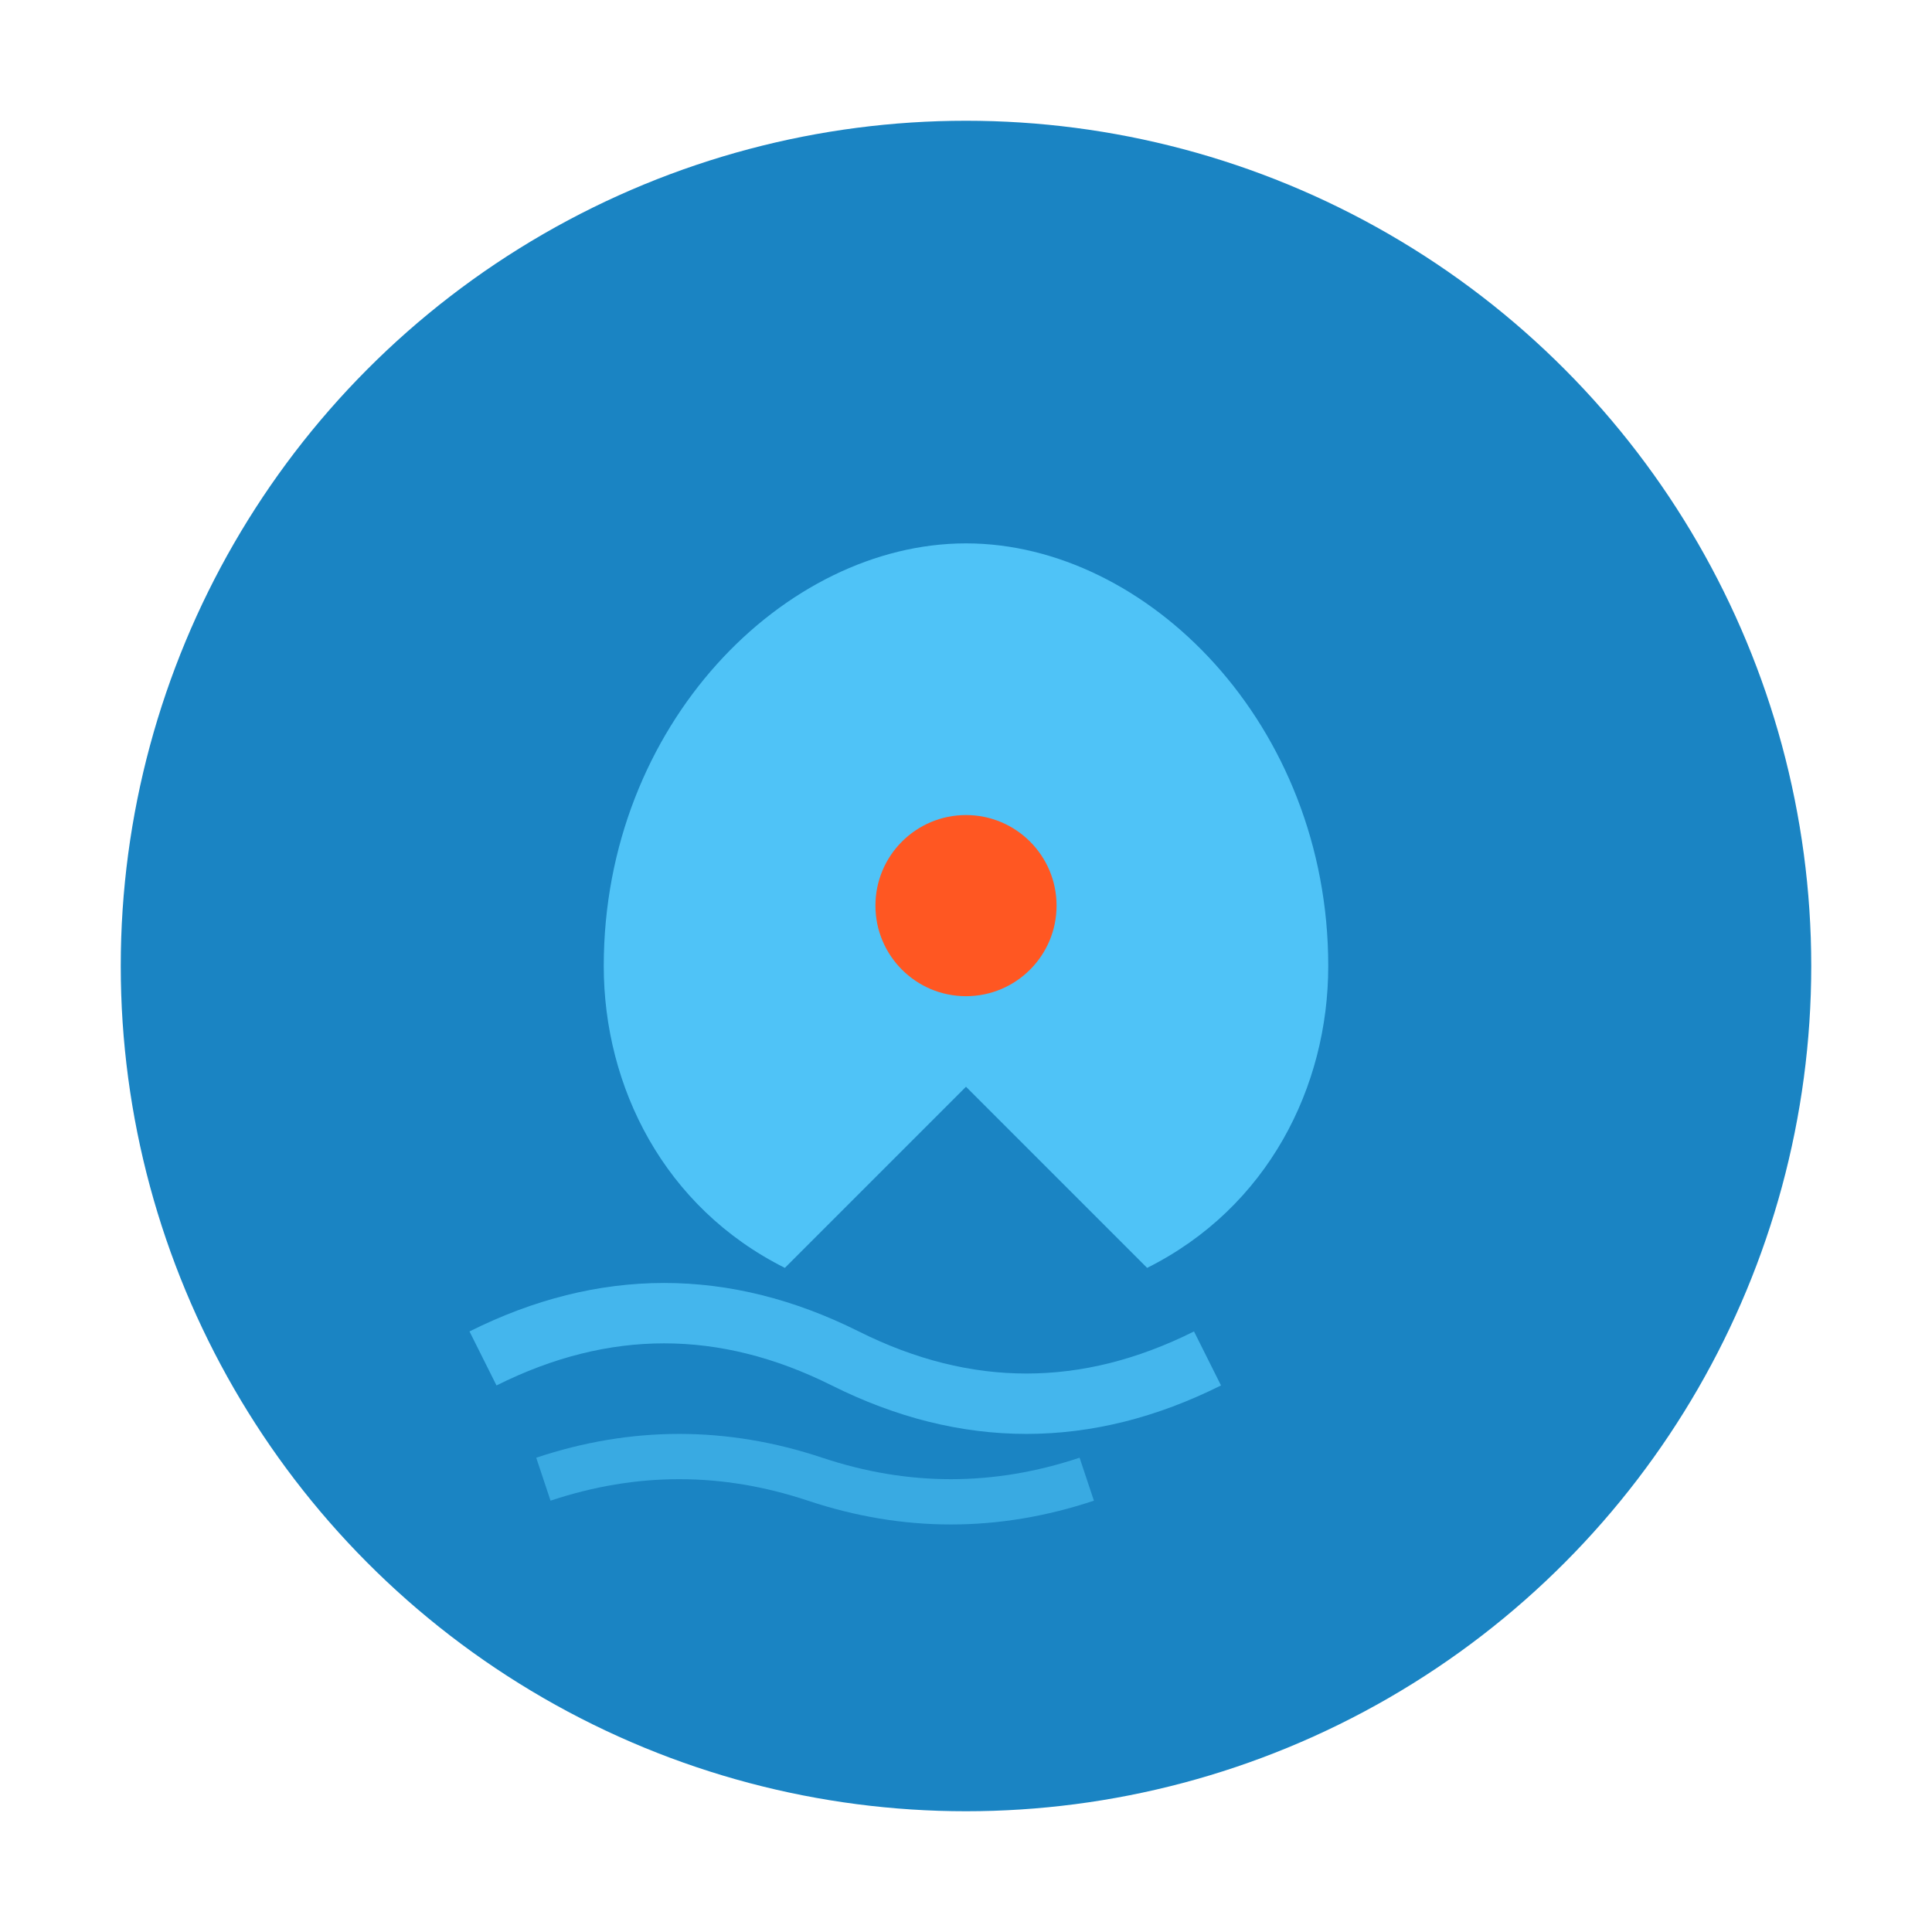 <?xml version="1.0" encoding="UTF-8"?>
<svg viewBox="0 0 64 64" xmlns="http://www.w3.org/2000/svg">
  <defs>
    <style>
      .nest-bg { fill: #0277BD; }
      .nest-accent { fill: #4FC3F7; }
      .nest-highlight { fill: #FF5722; }
    </style>
  </defs>
  
  <!-- Background circle with neomorphic effect -->
  <circle cx="32" cy="32" r="28" class="nest-bg" opacity="0.9"/>
  
  <!-- Stylized leaf/wellness symbol -->
  <path d="M20 32c0-8 6-14 12-14s12 6 12 14c0 4-2 8-6 10l-6-6-6 6c-4-2-6-6-6-10z" class="nest-accent"/>
  
  <!-- Central wellness dot -->
  <circle cx="32" cy="30" r="3" class="nest-highlight"/>
  
  <!-- Serene waves -->
  <path d="M16 45c4-2 8-2 12 0s8 2 12 0" stroke="#4FC3F7" stroke-width="2" fill="none" opacity="0.8"/>
  <path d="M18 49c3-1 6-1 9 0s6 1 9 0" stroke="#4FC3F7" stroke-width="1.5" fill="none" opacity="0.6"/>
</svg>
